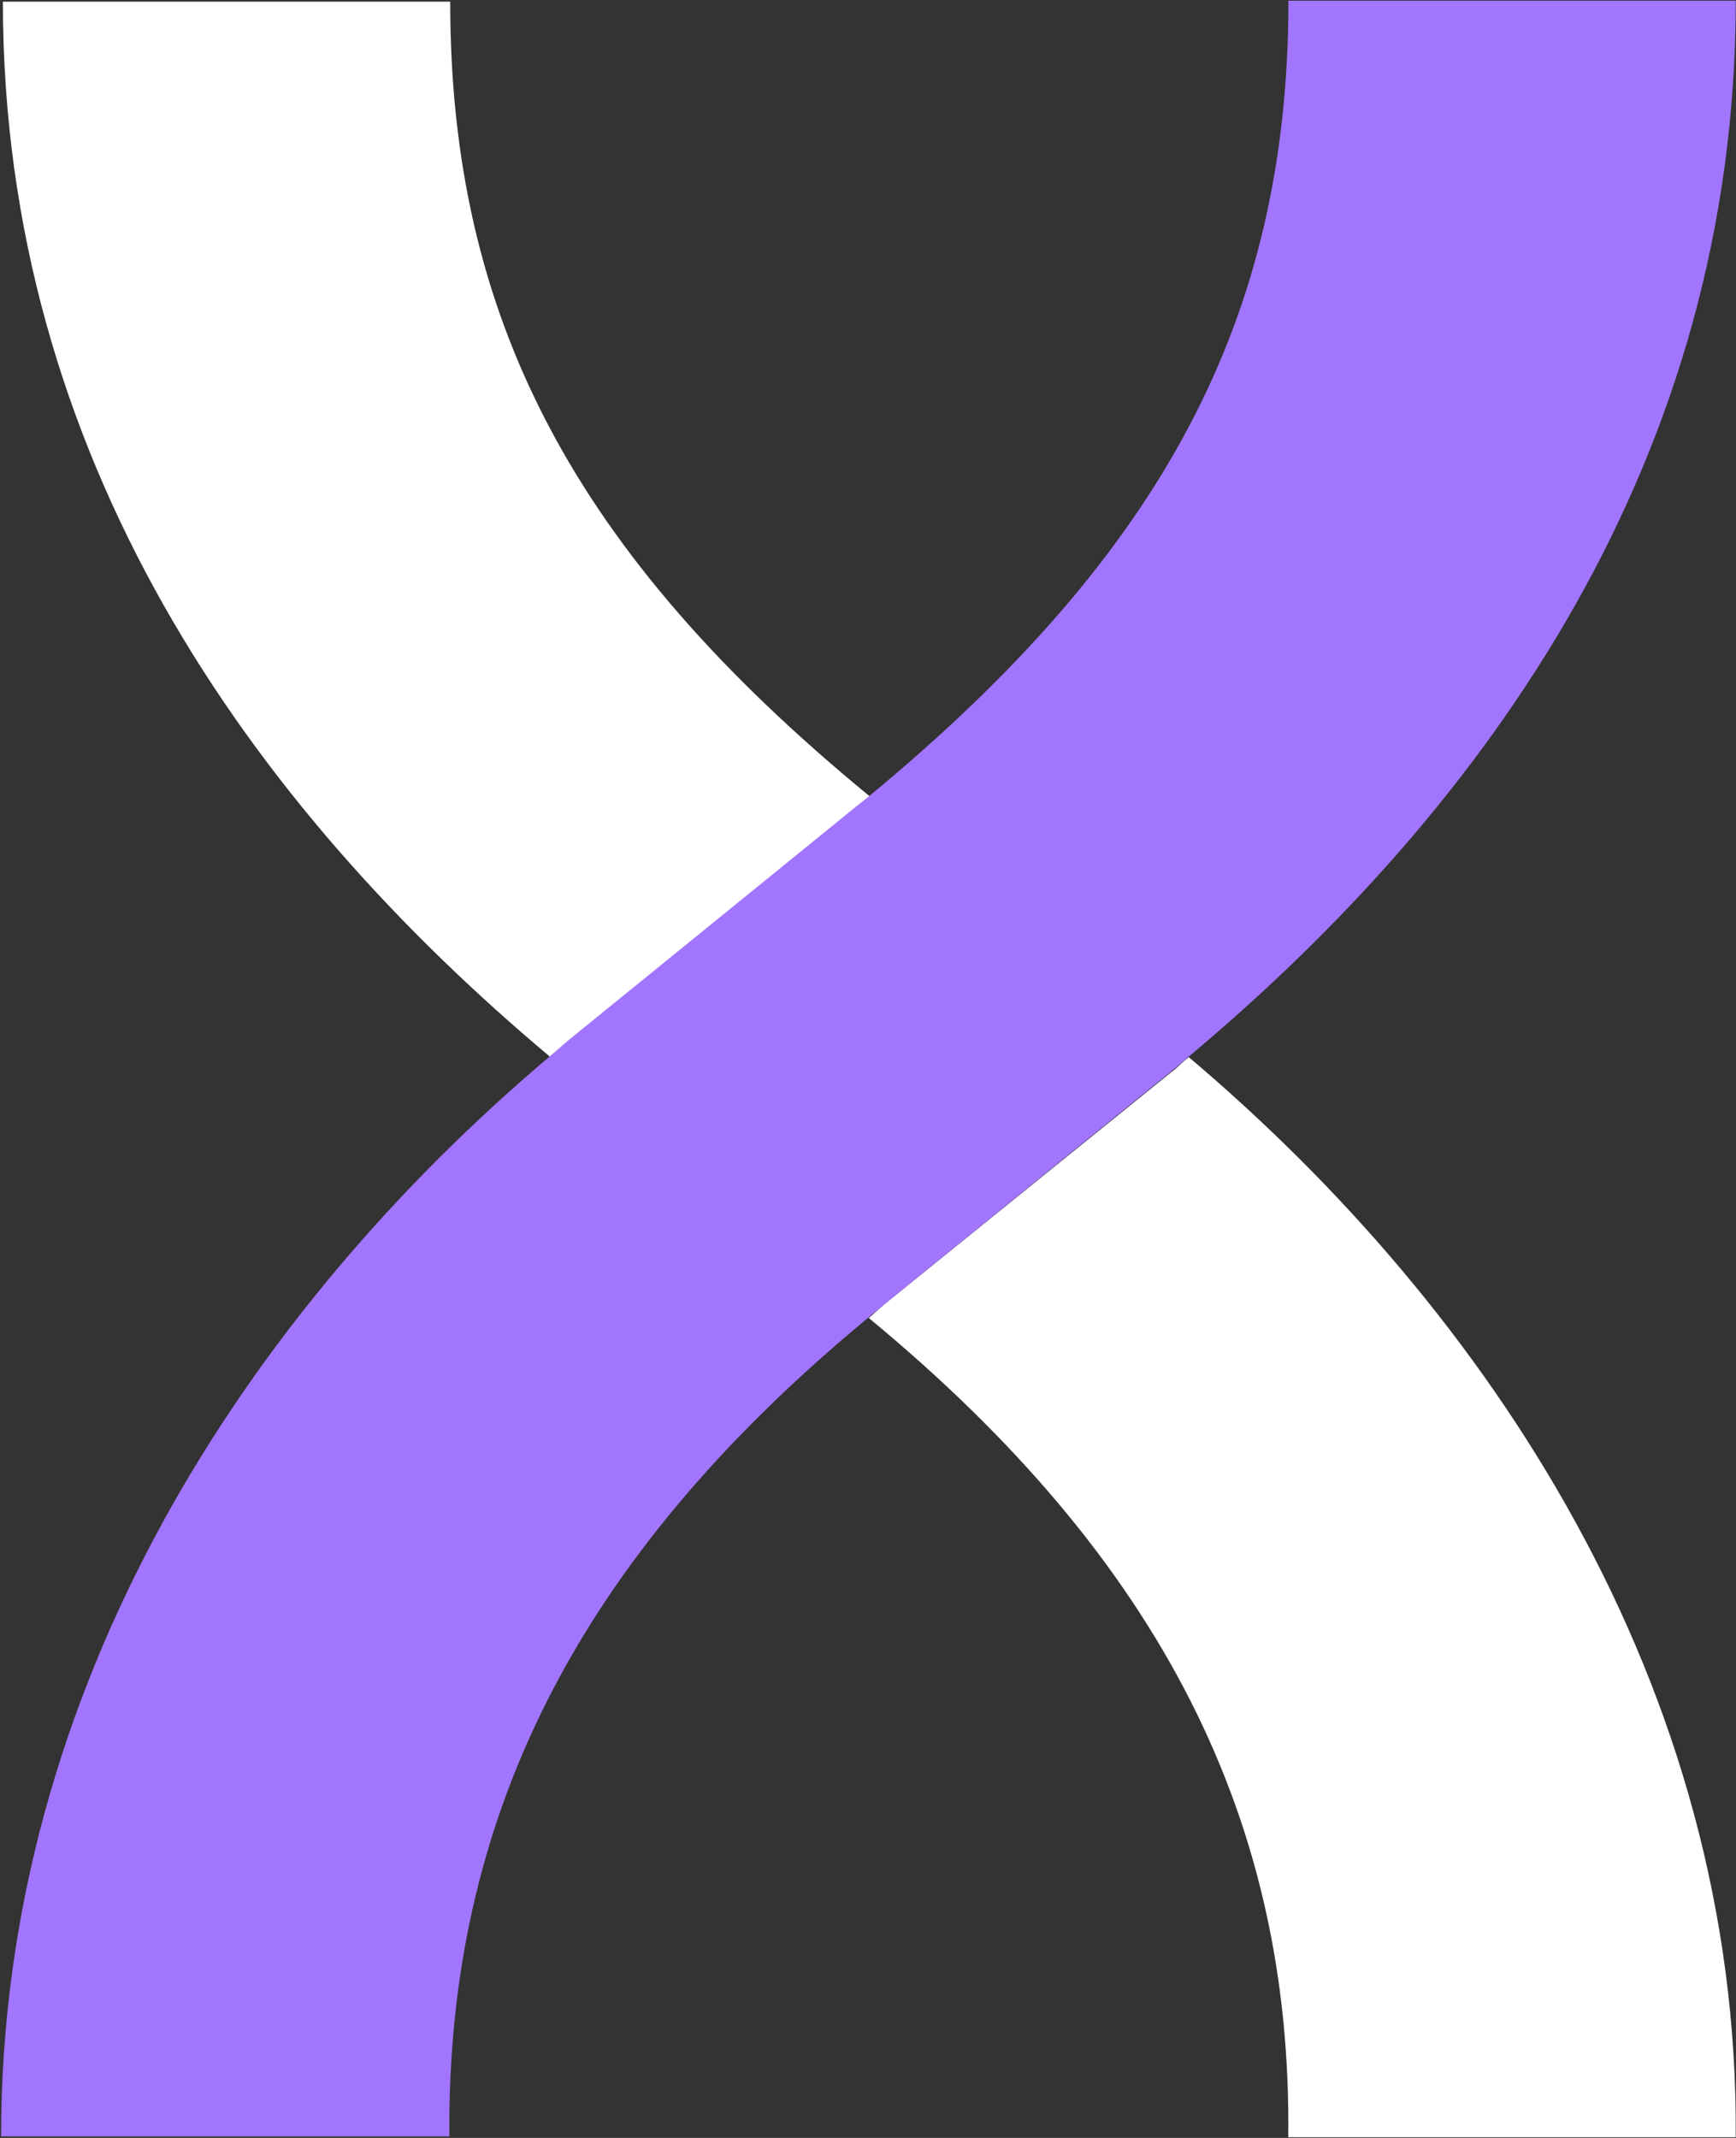 <svg version="1.2" xmlns="http://www.w3.org/2000/svg" viewBox="0 0 1259 1550" width="1259" height="1550">
	<rect x="0" y="0" width="1259" height="1550" fill="#333333" stroke="none"/>
	<title>EXAS_BIG copy-svg</title>
	<style>
		.s0 { fill: #ffffff } 
		.s1 { fill: #a275ff } 
	</style>
	<path id="Layer" fill-rule="evenodd" class="s0" d="m620.6 585.6l10.2-8.2c-215.1-176.5-304.3-347.3-304.3-576.2h-324.4c0 330.1 179 582.5 397.2 765.3l14.5-12.6zm241.6 180.9c-4.4 3.1-8.2 7.6-12.6 10.7l-208.1 168.3c-3.8 3.1-7.6 6.9-11.4 10.1 213.8 176.5 306.8 365.6 304.2 593.9h324.5c2.5-327.6-179.6-599.6-396.6-783z"/>
	<path id="Layer" class="s1" d="m934.4 0.5c0 229-89.8 399.8-304.3 576.9l-9.5 7.6-208 168.9-14.6 12.6c-217.6 184.1-397.2 455.4-397.2 782.4h325.1c-1.9-228.3 90.4-417.4 304.2-593.9q5.7-4.7 11.4-9.5l208.1-168.9q6.3-5 12.7-10.7c218.2-182.8 396.5-434.6 396.5-765.4h-322.5z"/>
</svg>